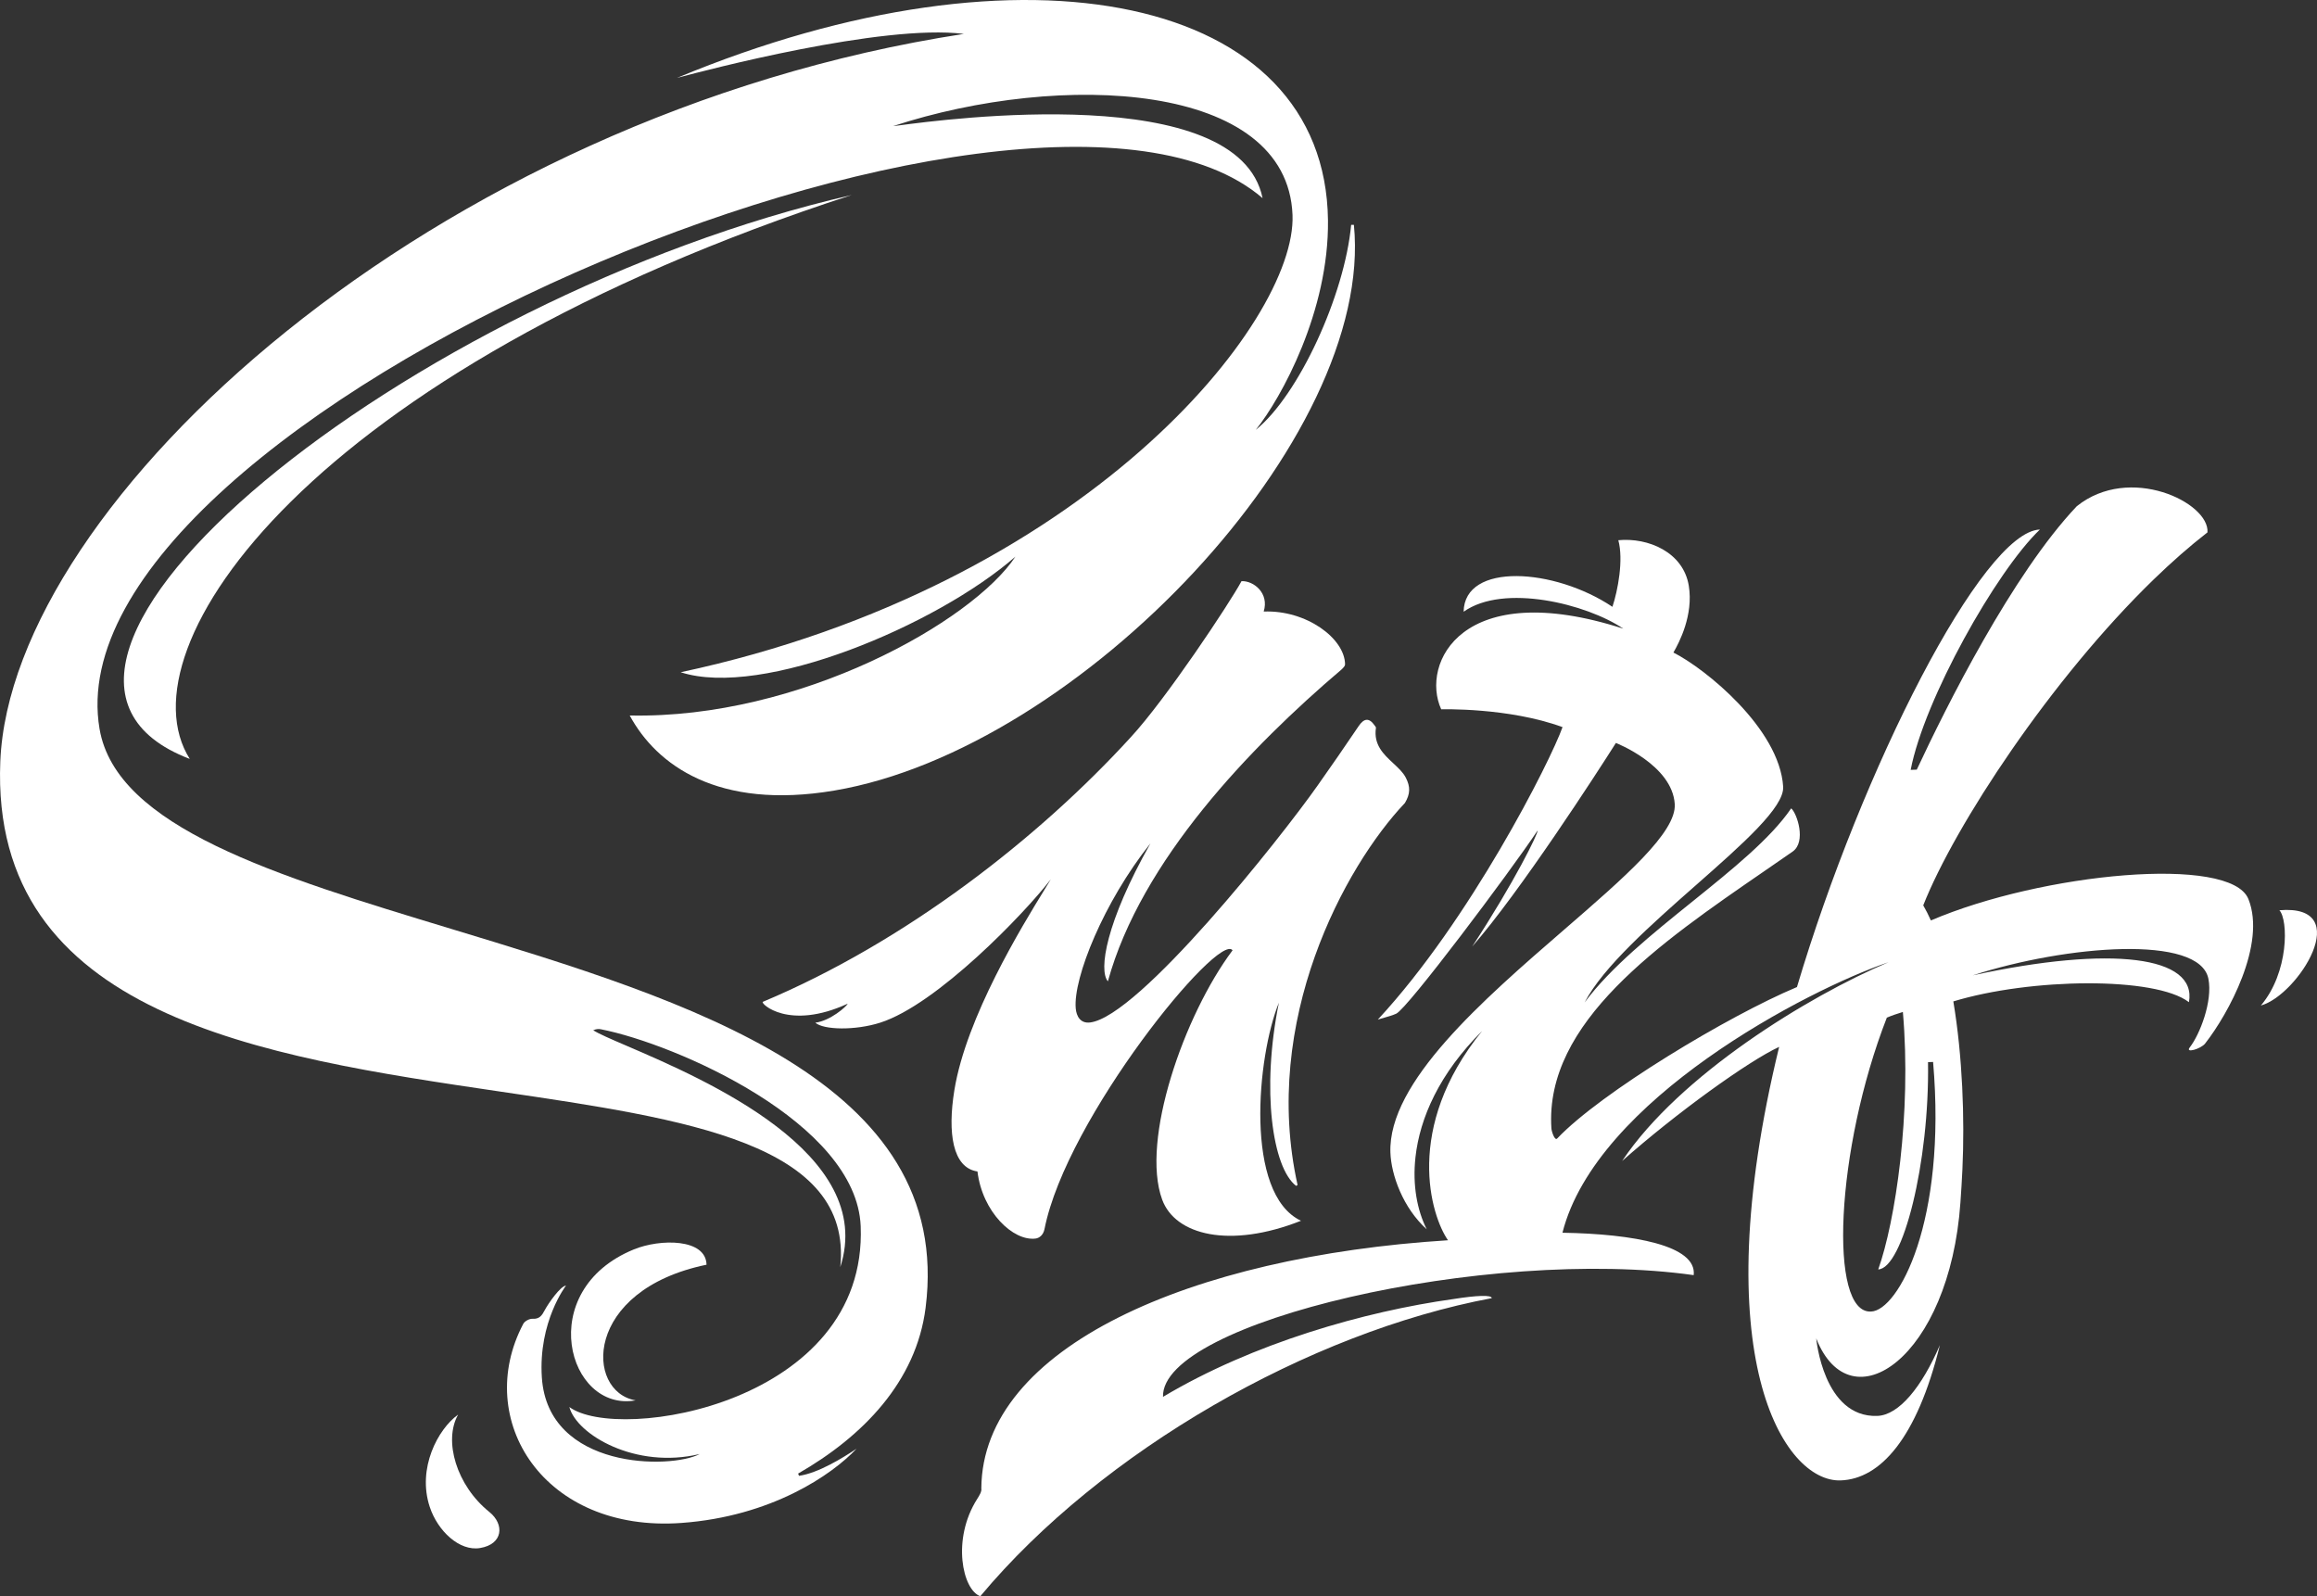 <?xml version="1.0" encoding="UTF-8"?> <svg xmlns="http://www.w3.org/2000/svg" width="90" height="62" viewBox="0 0 90 62" fill="none"><rect x="0" y="0" width="90" height="62" fill="#333333" stroke="none"/> <path d="M39.444 21.619C37.772 24.143 31.074 27.93 24.46 27.791C25.494 29.703 27.872 31.472 32.406 30.707C41.944 29.098 53.411 17.006 52.59 8.734L52.584 8.734C52.551 8.734 52.517 8.734 52.483 8.734C52.233 11.451 50.448 15.351 48.778 16.697C49.773 15.456 51.626 12.083 51.583 8.552C51.478 -0.171 39.81 -2.597 26.301 3.024C26.297 3.026 26.333 3.017 26.404 2.998L26.407 2.997C27.35 2.748 34.272 0.919 37.439 1.317C16.781 4.491 0.428 19.512 0.012 29.574C-0.398 39.475 10.21 41.039 19.442 42.401C26.715 43.473 33.134 44.42 32.639 49.218C34.067 44.806 27.379 41.928 24.354 40.627C23.72 40.354 23.246 40.151 23.043 40.017C23.17 39.961 23.26 39.963 23.346 39.98C26.242 40.55 33.272 43.607 33.432 47.63C33.705 54.511 24.025 56.061 22.116 54.652C22.398 55.725 24.691 57.077 27.18 56.477C26.055 57.072 21.279 57.089 21.047 53.501C20.906 51.334 21.986 49.934 21.986 49.934C21.773 49.952 21.305 50.614 21.155 50.897C21.054 51.09 20.956 51.241 20.688 51.224C20.571 51.217 20.384 51.311 20.326 51.42C18.361 55.148 21.125 59.544 26.473 59.154C29.965 58.9 32.313 57.289 33.271 56.271C32.754 56.618 31.784 57.219 31.036 57.324C31.03 57.309 31.024 57.295 31.019 57.281C31.013 57.266 31.007 57.252 31.001 57.237C33.512 55.798 35.589 53.669 35.953 50.799C37.068 42.003 26.751 38.876 17.514 36.076C10.722 34.017 4.515 32.136 3.866 28.308C1.822 16.242 40.1 0.002 49.043 7.697C48.11 3.119 36.711 4.633 34.925 4.87L34.925 4.87C34.773 4.89 34.691 4.901 34.691 4.898C41.215 2.762 50 3.163 50.206 8.349C50.372 12.501 42.153 22.75 26.441 26.111C29.609 27.141 36.389 24.291 39.444 21.619Z" fill="white"></path> <path d="M33.083 7.574C15.858 11.538 -1.934 25.932 7.371 29.478C4.65 25.177 12.017 14.413 33.083 7.574Z" fill="white"></path> <path d="M54.607 30.208C54.502 30.003 54.315 29.829 54.12 29.648C53.747 29.302 53.347 28.93 53.446 28.272C53.449 28.248 53.427 28.22 53.407 28.194C53.401 28.186 53.396 28.179 53.391 28.172C53.179 27.872 52.983 27.893 52.77 28.21C52.251 28.983 51.718 29.748 51.184 30.506C49.716 32.592 44.235 39.487 42.343 39.715C41.968 39.76 41.812 39.477 41.785 39.165C41.683 37.992 42.874 35.028 44.688 32.758C42.95 35.83 42.669 37.695 43.034 38.117C44.321 33.428 48.576 29.005 52.111 26.003L52.127 25.988C52.193 25.92 52.248 25.865 52.247 25.804C52.234 24.797 50.743 23.688 49.086 23.754C49.308 23.043 48.699 22.553 48.225 22.573C47.76 23.436 45.277 27.172 43.923 28.635C40.343 32.555 35.167 36.591 29.631 38.913C29.523 38.969 30.635 40.043 32.93 38.984C32.881 39.096 32.249 39.652 31.67 39.723C31.986 40.005 33.217 40.034 34.195 39.721C36.394 39.017 39.799 35.479 40.817 34.153C40.756 34.255 40.676 34.385 40.581 34.541C39.704 35.967 37.53 39.507 37.07 42.35C36.803 43.998 36.997 45.361 37.968 45.502C38.157 47.077 39.356 48.217 40.223 48.108C40.371 48.09 40.526 47.971 40.572 47.739C41.428 43.413 47.34 36.18 47.877 36.912C45.99 39.432 44.3 44.291 45.142 46.594C45.648 47.978 47.772 48.509 50.535 47.417C48.326 46.374 48.825 41.036 49.676 38.947C48.987 42.342 49.428 45.359 50.346 46.062L50.402 46.027C48.982 39.656 52.224 33.666 54.572 31.189C54.782 30.837 54.788 30.561 54.607 30.208Z" fill="white"></path> <path d="M87.82 39.056C88.911 37.77 88.888 35.736 88.54 35.356C91.512 35.106 89.259 38.662 87.82 39.056Z" fill="white"></path> <path d="M24.62 48.53C20.731 50.122 22.053 54.866 24.69 54.393C22.723 54.056 22.657 50.113 27.444 49.124C27.422 48.102 25.644 48.11 24.62 48.53Z" fill="white"></path> <path d="M19.007 58.727C19.604 59.208 19.545 59.98 18.646 60.129C17.848 60.262 17.001 59.468 16.692 58.53C16.198 57.027 17.012 55.508 17.795 54.946C17.218 55.964 17.734 57.704 19.007 58.727Z" fill="white"></path> <path fill-rule="evenodd" clip-rule="evenodd" d="M87.335 34.92C86.644 33.202 79.322 33.903 75.002 35.752C74.909 35.543 74.811 35.347 74.705 35.166C75.934 32.057 79.669 26.372 83.666 22.498C84.356 21.83 85.053 21.216 85.746 20.678C85.828 19.519 82.72 18.013 80.668 19.664C78.164 22.308 75.593 27.456 74.454 29.895L74.217 29.903C74.743 27.171 77.533 22.194 79.237 20.568C77.006 20.645 72.321 29.864 69.799 38.342L69.793 38.342C67.135 39.457 62.18 42.436 60.486 44.222C60.392 44.322 60.269 43.954 60.261 43.824C59.997 39.708 64.474 36.629 68.51 33.852C68.889 33.592 69.264 33.334 69.631 33.078C70.171 32.7 69.803 31.591 69.576 31.398C68.776 32.57 67.286 33.771 65.741 35.016C64.18 36.274 62.564 37.576 61.551 38.938C62.268 37.561 64.157 35.896 65.887 34.372C67.687 32.786 69.314 31.352 69.264 30.556C69.121 28.298 66.236 25.967 65.001 25.346C65.225 24.961 65.785 23.891 65.598 22.75C65.385 21.446 64.018 20.872 62.861 20.983C63.069 21.747 62.842 22.939 62.632 23.57C60.381 22.062 56.883 21.831 56.852 23.761C58.408 22.654 61.633 23.458 63.055 24.419C56.779 22.396 55.17 25.767 55.981 27.551C55.981 27.551 58.593 27.473 60.694 28.243C60.22 29.574 57.093 35.757 53.519 39.603C53.606 39.575 53.692 39.551 53.776 39.527L53.777 39.527C53.937 39.481 54.09 39.438 54.233 39.374C54.666 39.184 58.63 33.9 59.728 32.257C59.75 32.361 58.848 34.226 57.184 36.768C59.034 34.654 62.019 30.04 62.767 28.858C62.767 28.858 64.957 29.71 65.053 31.232C65.122 32.331 63.092 34.089 60.753 36.113C57.61 38.834 53.911 42.037 54.008 44.769C54.039 45.643 54.499 46.919 55.418 47.748C55.046 47.005 54.861 46.033 54.982 44.944C55.15 43.431 55.907 41.696 57.571 40.045C54.508 43.82 55.59 47.236 56.245 48.174C46.253 48.801 38.156 52.33 38.118 57.81C38.142 57.931 38.038 58.096 37.96 58.218C36.954 59.795 37.393 61.763 38.079 62C42.791 56.357 50.861 51.747 57.945 50.423C57.946 50.292 57.373 50.312 56.446 50.459C53.017 50.938 48.672 52.168 45.175 54.257C45.081 51.348 57.788 48.401 65.789 49.529C65.92 48.376 63.445 47.927 60.691 47.882C62 42.721 70.202 38.444 73.358 37.374C70.243 38.691 65.239 41.757 63.008 45.096C65.117 43.227 67.922 41.209 69.108 40.663C66.183 52.687 69.283 57.579 71.497 57.502C73.035 57.449 74.46 55.868 75.351 52.248C74.651 53.872 73.762 54.968 72.918 54.997C70.825 55.069 70.548 51.987 70.548 51.987C71.886 55.371 75.73 52.739 76.15 46.701C76.18 46.283 76.206 45.855 76.227 45.41C76.318 43.448 76.231 41.021 75.874 38.897C78.868 37.986 83.717 37.922 85.026 38.927C85.35 37.135 82.022 36.715 76.629 37.884C80.28 36.709 85.442 36.294 85.782 38.019C85.954 38.894 85.445 40.187 85.057 40.684C84.869 40.923 85.491 40.742 85.654 40.533C86.555 39.384 88.039 36.67 87.335 34.92ZM72.68 50.943C71.017 51.041 71.297 44.642 73.291 39.528C73.477 39.448 73.687 39.376 73.914 39.307C74.258 43.245 73.618 47.457 72.957 49.307C73.907 49.274 74.951 45.161 74.891 41.255L75.088 41.249C75.623 47.466 73.727 50.906 72.68 50.943Z" fill="white"></path> </svg> 